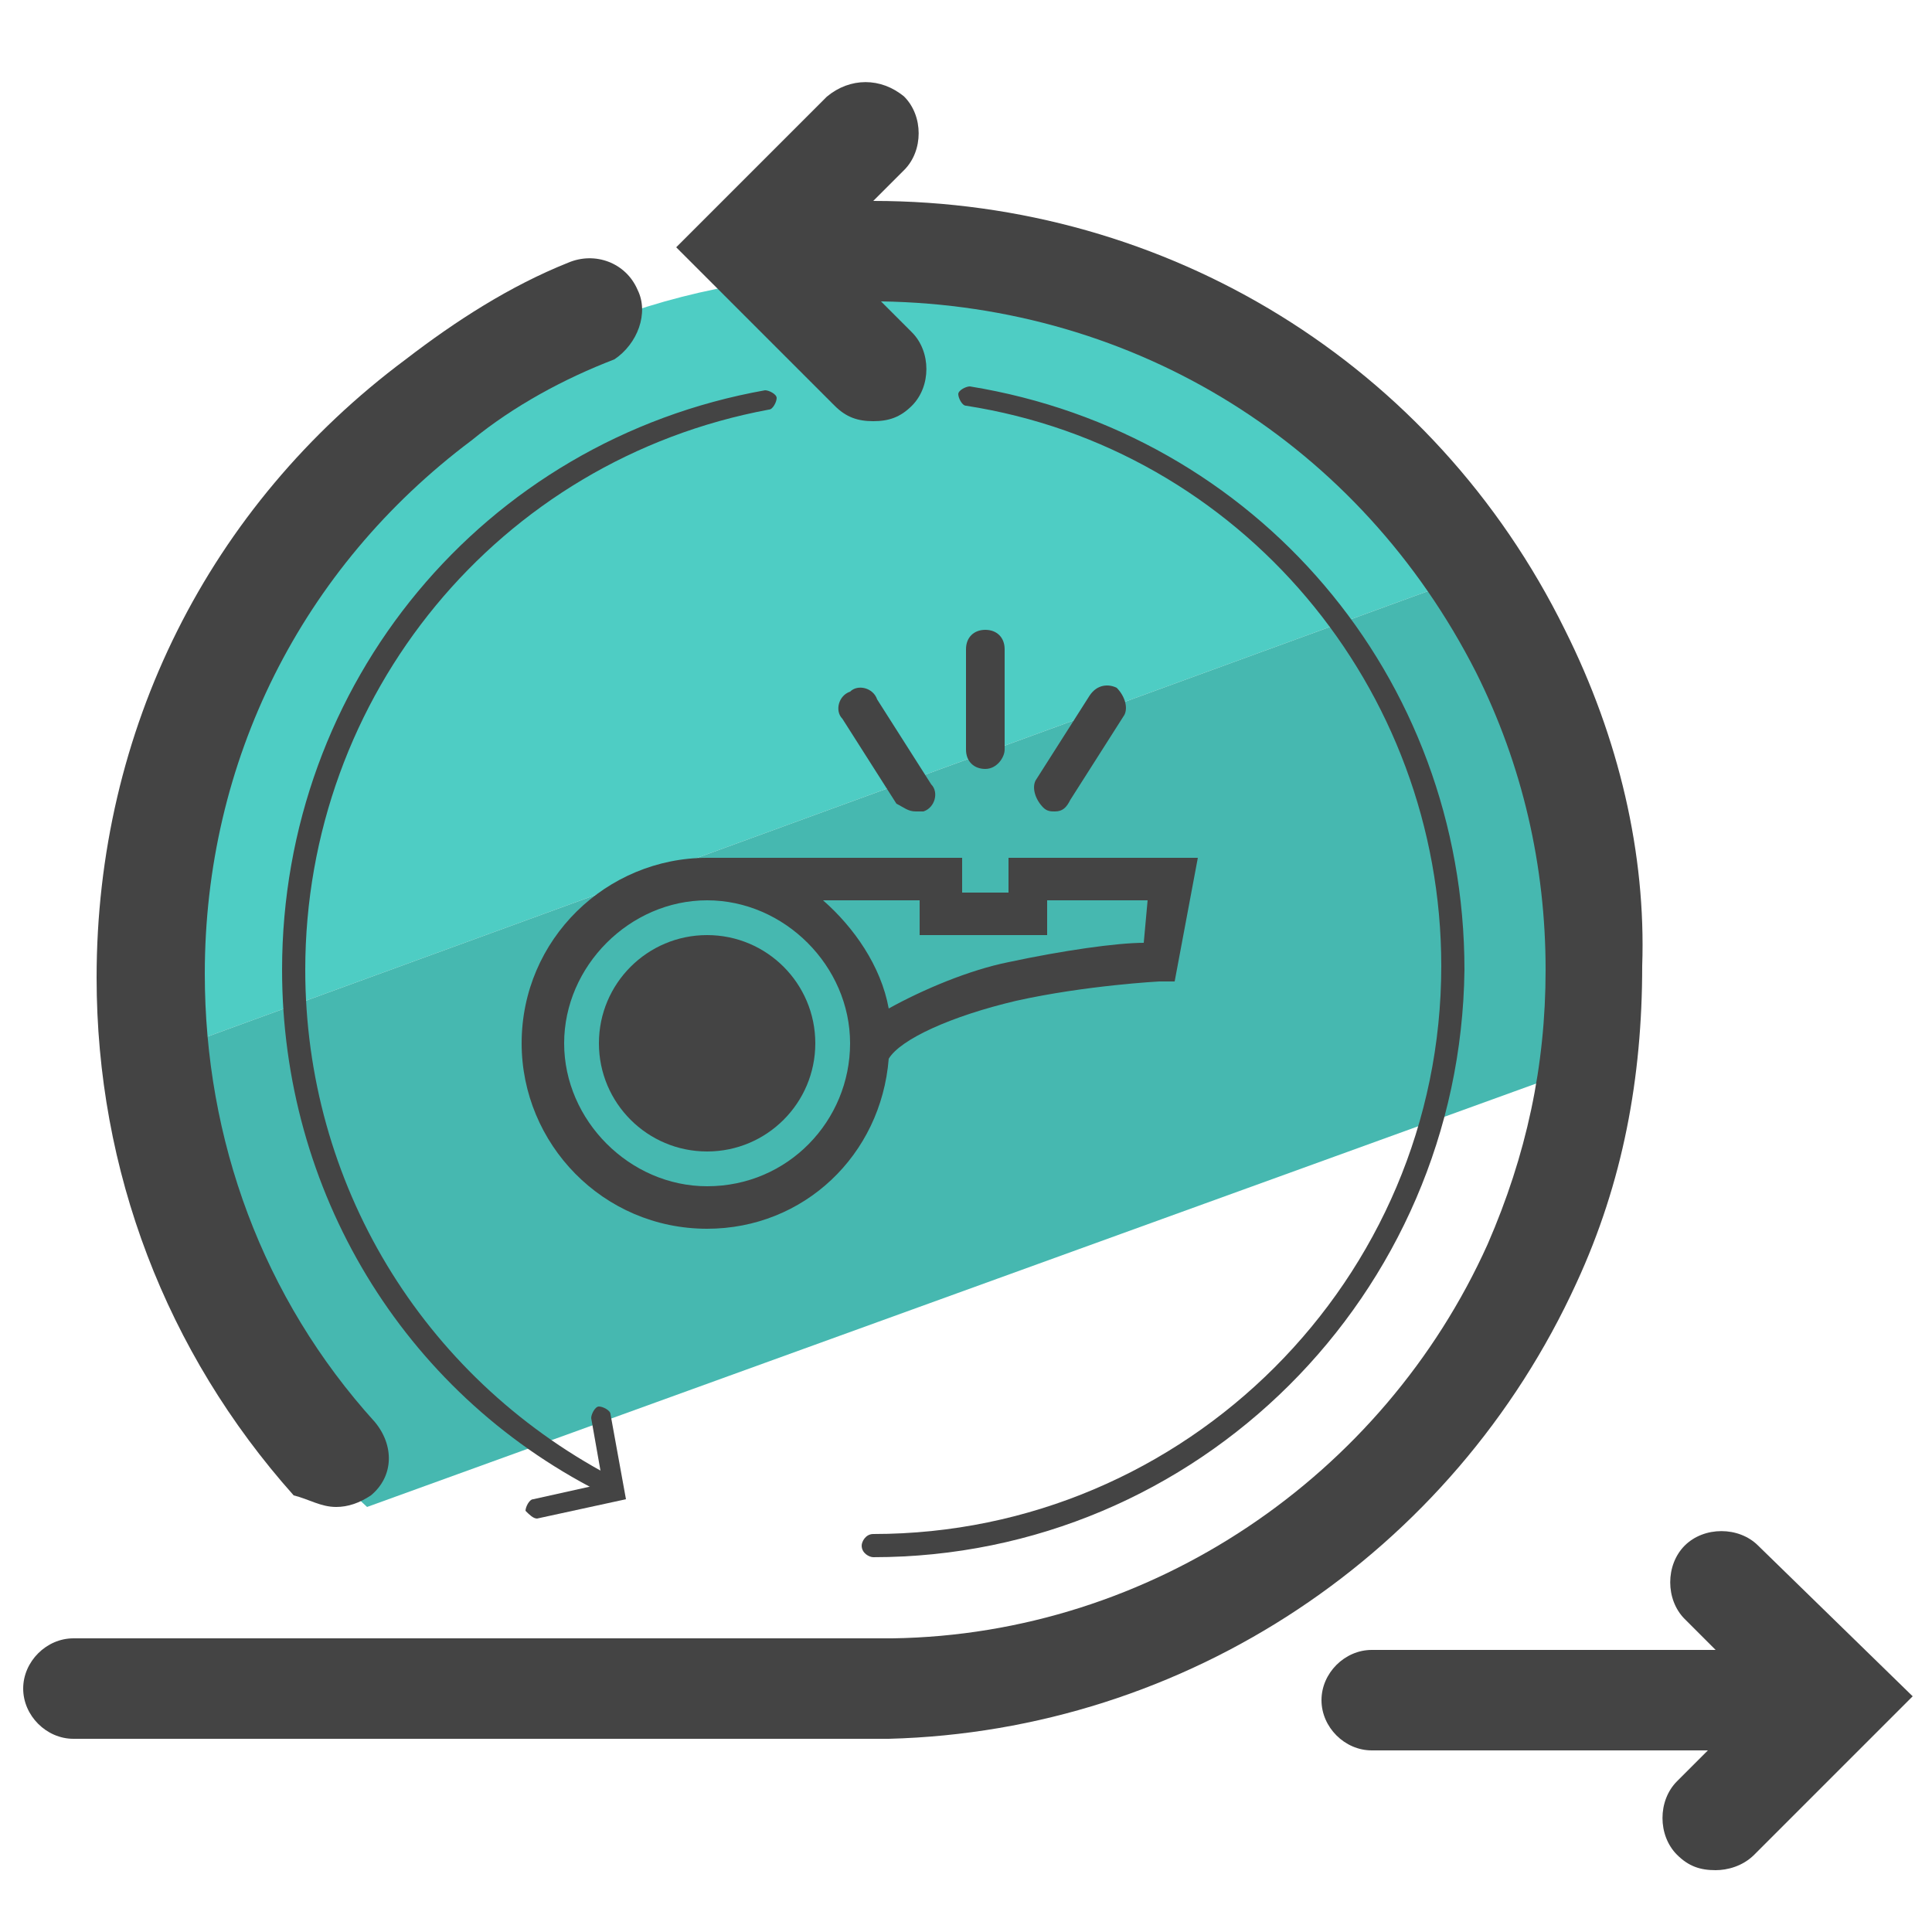 <svg xmlns="http://www.w3.org/2000/svg" id="Layer_1" x="0" y="0" version="1.1" viewBox="0 0 50 50" xml:space="preserve"><style>.st2{fill:#444}</style><path fill="#4ecdc4" d="M22.3 7.1C12 7.1 3.7 15.4 3.7 25.6c0 .6 0 1.2.1 1.8l33.7-12.3c-3.3-4.8-8.9-8-15.2-8z"/><path fill="#46b8b0" d="M40.8 25.6c0-3.9-1.2-7.5-3.3-10.5L3.8 27.4C4.2 32 6.3 36.1 9.5 39l31.2-11.3c0-.7.1-1.4.1-2.1z"/><path d="M16.5 7.5c-.3-.7-1.1-1-1.8-.7-1.5.6-2.9 1.5-4.2 2.5-5.1 3.8-8 9.6-8 16 0 5 1.8 9.7 5.1 13.4.4.1.7.3 1.1.3.3 0 .6-.1.9-.3.6-.5.6-1.3.1-1.9-2.9-3.2-4.4-7.3-4.4-11.6 0-5.5 2.5-10.5 6.9-13.8 1.1-.9 2.4-1.6 3.7-2.1.6-.4.9-1.2.6-1.8z" class="st2"/><path d="M15.6 38.6h-.1c-5.1-2.6-8.2-7.8-8.2-13.5 0-7.4 5.2-13.7 12.5-15 .1 0 .3.1.3.2s-.1.3-.2.3c-7 1.3-12 7.4-12 14.5 0 5.5 3 10.5 7.9 13.1.1.1.2.2.1.4h-.3zm7 1.7c-.1 0-.3-.1-.3-.3 0-.1.1-.3.3-.3 8.1 0 14.7-6.6 14.7-14.7 0-7.2-5.2-13.4-12.3-14.5-.1 0-.2-.2-.2-.3 0-.1.2-.2.3-.2 7.4 1.2 12.8 7.5 12.8 15.1-.1 8.4-6.9 15.2-15.3 15.2zm22.9-.3c-.5-.5-1.4-.5-1.9 0s-.5 1.4 0 1.9l.8.8h-8.9c-.7 0-1.3.6-1.3 1.3s.6 1.3 1.3 1.3h8.7l-.8.8c-.5.5-.5 1.4 0 1.9.3.3.6.4 1 .4.3 0 .7-.1 1-.4l4.1-4.1-4-3.9z" class="st2"/><path d="M13.9 39.3c-.1 0-.2-.1-.3-.2 0-.1.1-.3.2-.3l1.8-.4-.3-1.7c0-.1.1-.3.2-.3s.3.1.3.2l.4 2.2-2.3.5c.1 0 .1 0 0 0z" class="st2"/><path d="M40.5 16.3C37.1 9.4 30.2 5.2 22.6 5.2l.8-.8c.5-.5.5-1.4 0-1.9-.6-.5-1.4-.5-2 0l-3.9 3.9 4.1 4.1c.3.3.6.4 1 .4s.7-.1 1-.4c.5-.5.5-1.4 0-1.9l-.8-.8c6.6.1 12.4 3.7 15.4 9.6 1.2 2.4 1.8 5 1.8 7.7 0 2.5-.5 4.8-1.5 7.1-2.7 6-8.7 10.1-15.4 10.2H1.9c-.7 0-1.3.6-1.3 1.3S1.2 45 1.9 45H23c7.7-.2 14.6-4.8 17.8-11.8 1.2-2.6 1.7-5.3 1.7-8.2.1-2.9-.6-5.9-2-8.7z" class="st2"/><circle cx="18.3" cy="27" r="2.8" class="st2"/><path d="M26.7 22.2h-.6v.9h-1.2v-.9h-6.6c-2.6 0-4.8 2.1-4.8 4.8 0 2.6 2.1 4.8 4.8 4.8 2.5 0 4.5-1.9 4.7-4.4.3-.5 1.6-1.1 3.3-1.5 1.8-.4 3.7-.5 3.7-.5h.4l.6-3.2h-4.3zm-8.4 8.5c-2 0-3.7-1.7-3.7-3.7s1.7-3.7 3.7-3.7S22 25 22 27s-1.6 3.7-3.7 3.7zm11.3-6.3c-.7 0-2.1.2-3.5.5-1 .2-2.2.7-3.1 1.2-.2-1.1-.9-2.1-1.7-2.8h2.5v.9h3.3v-.9h2.6l-.1 1.1zm-4.1-4.5c-.3 0-.5-.2-.5-.5v-2.6c0-.3.2-.5.5-.5s.5.2.5.5v2.6c0 .2-.2.5-.5.5zM23.7 21c-.2 0-.3-.1-.5-.2l-1.4-2.2c-.2-.2-.1-.6.2-.7.2-.2.6-.1.7.2l1.4 2.2c.2.2.1.6-.2.7h-.2zm3.6 0c-.1 0-.2 0-.3-.1-.2-.2-.3-.5-.2-.7l1.4-2.2c.2-.3.5-.3.7-.2.2.2.3.5.2.7l-1.4 2.2c-.1.2-.2.3-.4.3z" class="st2"/></svg>